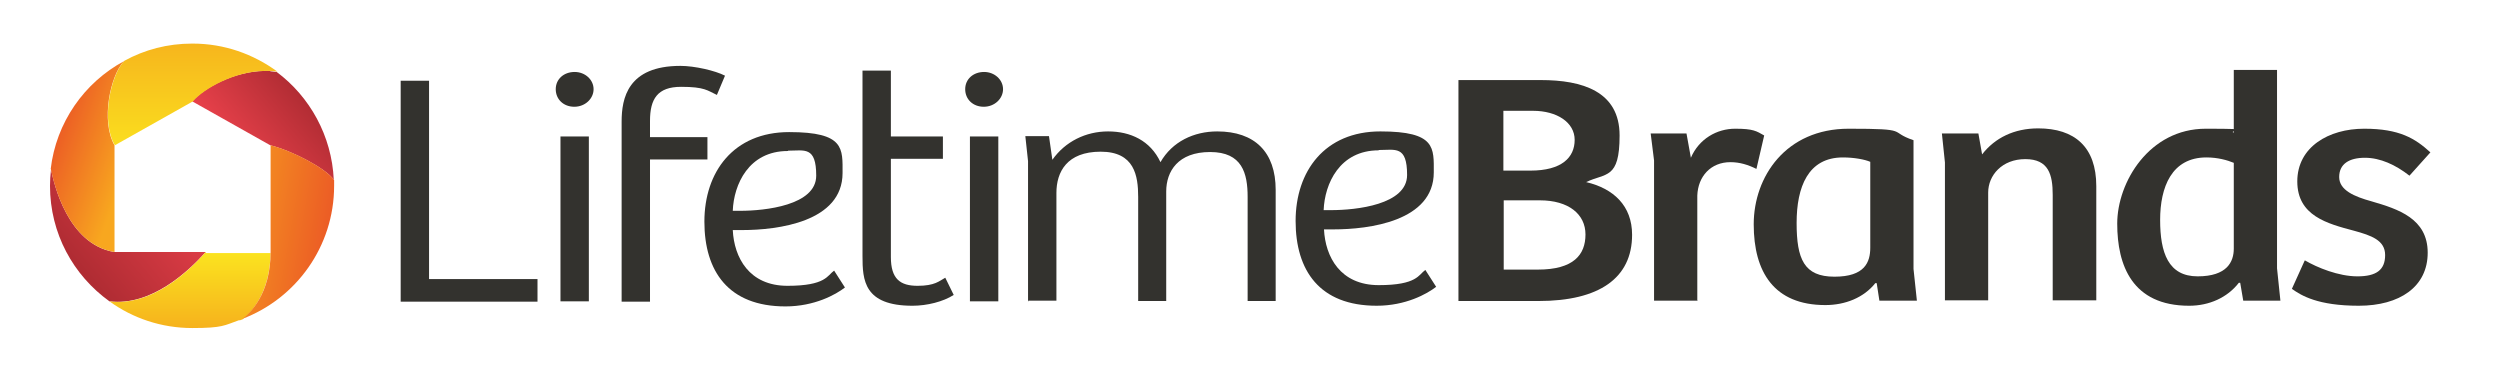 <svg viewBox="0 0 740 110" version="1.1" xmlns:xlink="http://www.w3.org/1999/xlink" xmlns="http://www.w3.org/2000/svg" data-name="Layer 1" id="Layer_1">
  <defs>
    <style>
      .cls-1, .cls-2, .cls-3, .cls-4, .cls-5, .cls-6, .cls-7, .cls-8, .cls-9 {
        fill: none;
      }

      .cls-1, .cls-2, .cls-4, .cls-5, .cls-6, .cls-7, .cls-8, .cls-9 {
        stroke-miterlimit: 10;
      }

      .cls-1, .cls-5 {
        stroke-width: .7px;
      }

      .cls-1, .cls-9 {
        stroke: #e99d23;
      }

      .cls-2 {
        stroke: #d95727;
      }

      .cls-2, .cls-6, .cls-7 {
        stroke-width: .3px;
      }

      .cls-3, .cls-10, .cls-11, .cls-12, .cls-13, .cls-14, .cls-15, .cls-16, .cls-17, .cls-18, .cls-19, .cls-20, .cls-21, .cls-22 {
        stroke-width: 0px;
      }

      .cls-10 {
        fill: #33322e;
      }

      .cls-11 {
        fill: url(#linear-gradient);
      }

      .cls-12 {
        fill: url(#linear-gradient-11);
      }

      .cls-13 {
        fill: url(#linear-gradient-12);
      }

      .cls-14 {
        fill: url(#linear-gradient-10);
      }

      .cls-4, .cls-5 {
        stroke: #e2c426;
      }

      .cls-4, .cls-8, .cls-9 {
        stroke-width: .4px;
      }

      .cls-15 {
        fill: url(#linear-gradient-4);
      }

      .cls-16 {
        fill: url(#linear-gradient-2);
      }

      .cls-17 {
        fill: url(#linear-gradient-3);
      }

      .cls-18 {
        fill: url(#linear-gradient-8);
      }

      .cls-19 {
        fill: url(#linear-gradient-9);
      }

      .cls-20 {
        fill: url(#linear-gradient-7);
      }

      .cls-21 {
        fill: url(#linear-gradient-5);
      }

      .cls-22 {
        fill: url(#linear-gradient-6);
      }

      .cls-6 {
        stroke: #f1b11d;
      }

      .cls-7 {
        stroke: #a92a2f;
      }

      .cls-23 {
        display: none;
      }

      .cls-8 {
        stroke: #da353e;
      }
    </style>
    <linearGradient gradientUnits="userSpaceOnUse" gradientTransform="translate(0 -680)" y2="728.8" x2="69.2" y1="709.9" x1="91.6" id="linear-gradient">
      <stop stop-color="#b02c33" offset="0"></stop>
      <stop stop-color="#ee434d" offset="1"></stop>
    </linearGradient>
    <linearGradient gradientUnits="userSpaceOnUse" gradientTransform="translate(0 -680)" y2="728.5" x2="55.1" y1="756.6" x1="21.6" id="linear-gradient-2">
      <stop stop-color="#b02c33" offset="0"></stop>
      <stop stop-color="#ee434d" offset="1"></stop>
    </linearGradient>
    <linearGradient gradientUnits="userSpaceOnUse" gradientTransform="translate(0 -680)" y2="727.6" x2="38.4" y1="719.7" x1="16.8" id="linear-gradient-3">
      <stop stop-color="#ec5d25" offset="0"></stop>
      <stop stop-color="#f8a71f" offset="1"></stop>
    </linearGradient>
    <linearGradient gradientUnits="userSpaceOnUse" gradientTransform="translate(0 -680)" y2="753.4" x2="116.7" y1="774.8" x1="70.7" id="linear-gradient-4">
      <stop stop-color="#f15d24" offset=".2"></stop>
      <stop stop-color="#f16028" offset=".3"></stop>
      <stop stop-color="#f26833" offset=".4"></stop>
      <stop stop-color="#f37645" offset=".6"></stop>
      <stop stop-color="#f5895f" offset=".7"></stop>
      <stop stop-color="#f7a180" offset=".8"></stop>
      <stop stop-color="#fabfa9" offset=".9"></stop>
      <stop stop-color="#fde2d8" offset="1"></stop>
      <stop stop-color="#fde7de" offset="1"></stop>
    </linearGradient>
    <linearGradient gradientUnits="userSpaceOnUse" gradientTransform="translate(0 -680)" y2="729.9" x2="105.9" y1="751.7" x1="59" id="linear-gradient-5">
      <stop stop-color="#f15d24" offset=".2"></stop>
      <stop stop-color="#f16028" offset=".3"></stop>
      <stop stop-color="#f26833" offset=".4"></stop>
      <stop stop-color="#f37645" offset=".6"></stop>
      <stop stop-color="#f5895f" offset=".7"></stop>
      <stop stop-color="#f7a180" offset=".8"></stop>
      <stop stop-color="#fabfa9" offset=".9"></stop>
      <stop stop-color="#fde2d8" offset="1"></stop>
      <stop stop-color="#fde7de" offset="1"></stop>
    </linearGradient>
    <linearGradient gradientUnits="userSpaceOnUse" gradientTransform="translate(0 -680)" y2="759.5" x2="131.5" y1="783.3" x1="35.9" id="linear-gradient-6">
      <stop stop-color="#fdb823" offset="0"></stop>
      <stop stop-color="#fdb925" offset=".2"></stop>
      <stop stop-color="#fdbc2e" offset=".4"></stop>
      <stop stop-color="#fdc03c" offset=".5"></stop>
      <stop stop-color="#fdc750" offset=".6"></stop>
      <stop stop-color="#fecf6b" offset=".7"></stop>
      <stop stop-color="#feda8c" offset=".8"></stop>
      <stop stop-color="#fee6b1" offset=".9"></stop>
      <stop stop-color="#fff4dc" offset="1"></stop>
    </linearGradient>
    <linearGradient gradientUnits="userSpaceOnUse" gradientTransform="translate(0 -680)" y2="754.6" x2="56.3" y1="777.1" x1="56.3" id="linear-gradient-7">
      <stop stop-color="#f6b21d" offset="0"></stop>
      <stop stop-color="#fbe41f" offset="1"></stop>
    </linearGradient>
    <linearGradient gradientUnits="userSpaceOnUse" gradientTransform="translate(0 -680)" y2="730.1" x2="15.1" y1="730.2" x1="15" id="linear-gradient-8">
      <stop stop-color="#f15d24" offset="0"></stop>
      <stop stop-color="#f26631" offset="0"></stop>
      <stop stop-color="#f58b63" offset=".3"></stop>
      <stop stop-color="#f7a687" offset=".5"></stop>
      <stop stop-color="#f9b79d" offset=".7"></stop>
      <stop stop-color="#f9bda5" offset=".8"></stop>
    </linearGradient>
    <linearGradient gradientUnits="userSpaceOnUse" gradientTransform="translate(0 -680)" y2="701" x2="80.1" y1="701" x1="80.1" id="linear-gradient-9">
      <stop stop-color="#b42e34" offset=".5"></stop>
      <stop stop-color="#b53136" offset=".7"></stop>
      <stop stop-color="#b8393e" offset=".7"></stop>
      <stop stop-color="#bd474c" offset=".8"></stop>
      <stop stop-color="#c45c60" offset=".9"></stop>
      <stop stop-color="#ce7679" offset=".9"></stop>
      <stop stop-color="#d99598" offset="1"></stop>
      <stop stop-color="#dfa5a8" offset="1"></stop>
    </linearGradient>
    <linearGradient gradientUnits="userSpaceOnUse" gradientTransform="translate(0 -680)" y2="701" x2="80.1" y1="701" x1="80.1" id="linear-gradient-10">
      <stop stop-color="#fdb823" offset="0"></stop>
      <stop stop-color="#fdb925" offset="0"></stop>
      <stop stop-color="#fdc752" offset=".2"></stop>
      <stop stop-color="#fed47a" offset=".3"></stop>
      <stop stop-color="#fedf9d" offset=".3"></stop>
      <stop stop-color="#fee8b8" offset=".4"></stop>
      <stop stop-color="#ffefce" offset=".5"></stop>
      <stop stop-color="#fff4dd" offset=".7"></stop>
      <stop stop-color="#fff7e6" offset=".8"></stop>
      <stop stop-color="#fff8e9" offset="1"></stop>
    </linearGradient>
    <linearGradient gradientUnits="userSpaceOnUse" gradientTransform="translate(0 -680)" y2="727.9" x2="57" y1="690.1" x1="57" id="linear-gradient-11">
      <stop stop-color="#f6b21d" offset="0"></stop>
      <stop stop-color="#fbe41f" offset="1"></stop>
    </linearGradient>
    <linearGradient gradientUnits="userSpaceOnUse" gradientTransform="translate(0 -680)" y2="745.9" x2="60" y1="752.3" x1="96.1" id="linear-gradient-12">
      <stop stop-color="#ec5d25" offset="0"></stop>
      <stop stop-color="#f8a71f" offset="1"></stop>
    </linearGradient>
  </defs>
  <g>
    <path d="M79.9,21c-.6,0-1.2-.1-1.8,0-8.7.1-17.9,5.1-21.2,9l23.1,13c6.4,1.6,16.4,6.8,18.8,10.2-.6-13-7.1-24.6-16.9-31.9-.7-.1-1.2-.1-1.9-.2h0c0-.1,0-.1,0-.1Z" class="cls-11"></path>
    <path d="M60.9,74.6h-27.1c-13.8-2.4-17.8-20.2-18.7-24.4-.2,1.6-.3,3.2-.3,4.8,0,14.1,6.9,26.5,17.6,34.2,12.3,1.5,23.3-8.8,28.5-14.6Z" class="cls-16"></path>
    <path d="M15.1,50.1h0v.2c.9,4.1,4.9,22,18.8,24.3v-31.6c-4.1-7.1-1.3-20.6,2.8-24.9h0c-11.7,6.3-20.1,18.1-21.7,32h.1Z" class="cls-17"></path>
    <path d="M79.9,21h0Z" class="cls-3"></path>
    <path d="M70.7,94.7h.3-.3Z" class="cls-15"></path>
    <path d="M98.9,53.2s0,0,0,0h0Z" class="cls-21"></path>
    <path d="M71.7,94.4h0c-.2,0-.4,0-.6.2,0,0,.3-.2.6-.2Z" class="cls-22"></path>
    <path d="M60.9,74.6c-5.2,5.9-16.2,16.2-28.5,14.6,6.9,5,15.4,7.9,24.5,7.9s9.5-.8,13.8-2.3h.3c.2,0,.4-.2.7-.2,2-1.5,8.2-7.2,8.4-19.7h-19.2v-.3Z" class="cls-20"></path>
    <path d="M80.1,74.6" class="cls-5"></path>
    <path d="M15.1,50.2h0v-.2.2Z" class="cls-18"></path>
    <path d="M80.1,21h0Z" class="cls-19"></path>
    <path d="M80.1,21h0Z" class="cls-14"></path>
    <path d="M56.9,12.9c-7.3,0-14.1,1.8-20.1,5.1h0c-4.1,4.3-7,17.9-2.8,25h0l23.1-13c3.3-3.8,12.4-8.9,21.2-9h1.9c.6,0,1.2.1,1.9.2-7.1-5.2-15.7-8.3-25.1-8.3h-.1Z" class="cls-12"></path>
    <path d="M98.9,54.7v-1.4h0c-2.4-3.5-12.4-8.7-18.8-10.3v31.6h0c0,12.6-6.3,18.3-8.4,19.8,15.9-6,27.2-21.4,27.2-39.4,0,0,0-.3,0-.3Z" class="cls-13"></path>
    <line y2="74.6" x2="80.1" y1="74.6" x1="80.1" class="cls-1"></line>
    <g class="cls-23">
      <line y2="43" x2="80.1" y1="29.9" x1="56.9" class="cls-7"></line>
      <line y2="74.6" x2="33.8" y1="74.6" x1="60.9" class="cls-7"></line>
      <line y2="43" x2="33.8" y1="74.6" x1="33.8" class="cls-2"></line>
      <line y2="74.6" x2="60.9" y1="74.6" x1="80.1" class="cls-6"></line>
      <line y2="29.9" x2="56.9" y1="43" x1="33.8" class="cls-6"></line>
      <line y2="74.6" x2="80.1" y1="43" x1="80.1" class="cls-2"></line>
    </g>
    <g class="cls-23">
      <path d="M15.1,50.2c-.2,1.6-.3,3.2-.3,4.8,0,14.1,6.9,26.5,17.6,34.2" class="cls-8"></path>
      <path d="M32.4,89.2c6.9,5,15.4,7.9,24.5,7.9s9.5-.8,13.8-2.3h.3c.2,0,.4-.2.7-.2" class="cls-4"></path>
      <path d="M71.7,94.3c15.9-5.9,27.2-21.3,27.2-39.3v-1.7h0" class="cls-9"></path>
      <path d="M36.8,18c-11.7,6.4-20.1,18.2-21.7,32" class="cls-9"></path>
      <path d="M81.9,21.2c-7-5.2-15.7-8.3-25.1-8.3" class="cls-4"></path>
      <path d="M56.9,12.9c-7.3,0-14.1,1.8-20.1,5.1" class="cls-4"></path>
      <path d="M98.9,53.1c-.6-13-7.1-24.6-16.9-31.9" class="cls-8"></path>
    </g>
  </g>
  <g>
    <path d="M118.6,23.9h8.4v58.7h32.1v6.7h-40.5s0-65.4,0-65.4Z" class="cls-10"></path>
    <path d="M170.1,21.3c3.1,0,5.6,2.3,5.6,5.1s-2.5,5.2-5.7,5.2-5.5-2.2-5.5-5.2,2.4-5.1,5.6-5.1h0ZM165.9,89.2v-48.8h8.4v48.8h-8.4Z" class="cls-10"></path>
    <path d="M249.4,51.2c0,14.5-19.2,16.9-29.7,16.9s-1.9,0-2.8,0c.4,8.1,4.8,16.5,16.2,16.5s11.8-3.1,13.8-4.5l3.2,5c-2.7,2.1-9,5.6-17.6,5.6-16.9,0-24-10.4-24-25.1s8.6-26.5,25.1-26.5,15.8,4.9,15.8,12.2h0ZM233.2,44.7c-11.6,0-16,9.9-16.3,17.7h2.2c7.3,0,22.5-1.6,22.5-10.4s-3.5-7.4-8.3-7.4h0Z" class="cls-10"></path>
    <path d="M263.7,20.9v19.5h15.4v6.6h-15.4v29.1c0,6.5,2.8,8.5,7.9,8.5s6.4-1.4,8.2-2.4l2.5,5.1c-3.1,2-7.9,3.2-12.2,3.2-14.4,0-14.8-7.6-14.8-14.7V20.9h8.4Z" class="cls-10"></path>
    <path d="M291.3,21.3c3.1,0,5.6,2.3,5.6,5.1s-2.5,5.2-5.7,5.2-5.5-2.2-5.5-5.2,2.4-5.1,5.6-5.1ZM287.1,89.2v-48.8h8.4v48.8h-8.4Z" class="cls-10"></path>
    <path d="M304.3,89.2v-41.5l-.8-7.4h7l1,7c3.8-5.4,9.9-8.4,16.5-8.4s12.5,2.7,15.5,9.1c3.5-6.1,9.9-9.1,16.8-9.1,11.1,0,17.3,6.1,17.3,17.3v32.9h-8.3v-30.8c0-7-1.6-13.3-11.1-13.3s-13,5.7-13,11.7v32.4h-8.3v-30.8c0-6.3-1.1-13.4-11.1-13.4s-13.1,6-13.1,12.2v31.9h-8.3v.2Z" class="cls-10"></path>
    <path d="M424.4,51c0,14.5-19.2,16.9-29.7,16.9s-1.9,0-2.8,0c.4,8.1,4.8,16.5,16.2,16.5s11.8-3.1,13.8-4.5l3.2,5c-2.7,2.1-9,5.6-17.6,5.6-16.9,0-24-10.4-24-25.1s8.6-26.5,25.1-26.5,15.8,4.9,15.8,12.2h0ZM408.1,44.5c-11.6,0-16,9.9-16.3,17.7h2.2c7.4,0,22.5-1.6,22.5-10.4s-3.5-7.4-8.3-7.4h-.1Z" class="cls-10"></path>
    <path d="M456.1,23.7c12.2,0,23.3,3.3,23.3,16.4s-4.1,11-9.9,13.8c8.1,1.9,13.6,7,13.6,15.6,0,12.8-9.7,19.6-27.7,19.6h-23.7V23.7h24.4ZM445,50.5h8c9.3,0,13.1-3.9,13.1-9.1s-5.3-8.6-12.3-8.6h-8.8v17.8h0ZM445,79.8h10.2c10.6,0,14.1-4.4,14.1-10.4s-5-10.1-13.5-10.1h-10.7v20.5h-.1Z" class="cls-10"></path>
    <path d="M502.5,89h-12.9v-41.5l-1-8h10.6l1.3,7.2c2.4-5.6,7.7-8.6,13.1-8.6s6.3.7,8.6,2l-2.3,9.9c-2.4-1.2-4.9-2-7.7-2-5.8,0-9.6,4.2-9.8,9.9v31h.1Z" class="cls-10"></path>
    <path d="M566.4,79.6l1,9.4h-11.1l-.8-5.2h-.4c-3.4,4.3-8.9,6.5-14.8,6.5-15.2,0-21.2-9.8-21.2-23.9s9.5-28.3,28.1-28.3,11.5.8,19.2,3.4v38h0ZM553.6,47.9c-1.6-.7-4.8-1.3-8.1-1.3-10.3,0-13.7,8.7-13.7,19.4s2.2,15.9,11.2,15.9,10.6-4.3,10.6-8.6v-25.4Z" class="cls-10"></path>
    <path d="M575.7,89v-40.9l-.9-8.6h10.8l1.1,6.2c3.8-4.9,9.5-7.7,16.6-7.7,10.8,0,17.2,5.5,17.2,17.1v33.8h-12.9v-31.2c0-6-1.2-10.6-8.1-10.6s-11,4.8-11,9.9v31.9h-12.9.1Z" class="cls-10"></path>
    <path d="M661.2,39.3v-18.6h12.8v58.7l1,9.6h-11l-.9-5.3h-.4c-3.4,4.4-8.8,6.8-14.7,6.8-16.9,0-21.3-12-21.3-24.3s9.5-28.1,26.2-28.1,5.9.5,8.4,1.2h0ZM661.2,48.2c-1.9-.8-4.8-1.6-8.1-1.6-10.3,0-13.7,8.8-13.7,18.5s2.4,16.7,11.1,16.7,10.7-4.3,10.7-8.2v-25.4Z" class="cls-10"></path>
    <path d="M682.3,77.1c3.6,2.1,9.9,4.7,15.5,4.7s8.2-1.9,8.2-6.3-4.1-5.8-9.2-7.2c-7.9-2.1-16.8-4.4-16.8-14.6s9.3-15.6,19.8-15.6,15.1,2.9,19.6,7l-6.2,6.9c-4.1-3.2-8.6-5.3-13.2-5.3s-7.6,1.8-7.6,5.7,4.5,5.8,9.6,7.2c7.9,2.3,16.6,5.1,16.6,15.2s-8.3,15.7-20.4,15.7-17-3-19.8-5l3.8-8.4h.1Z" class="cls-10"></path>
    <path d="M192.4,47.2h17v-6.6h-17v-4.8c0-6.5,2.2-10.1,9.2-10.1s7.8,1.1,10.6,2.4l2.4-5.7c-2.9-1.5-9-2.9-13.2-2.9-15.6,0-17.4,9.6-17.4,16.5v53.3h8.4v-42.1Z" class="cls-10"></path>
  </g>
</svg>